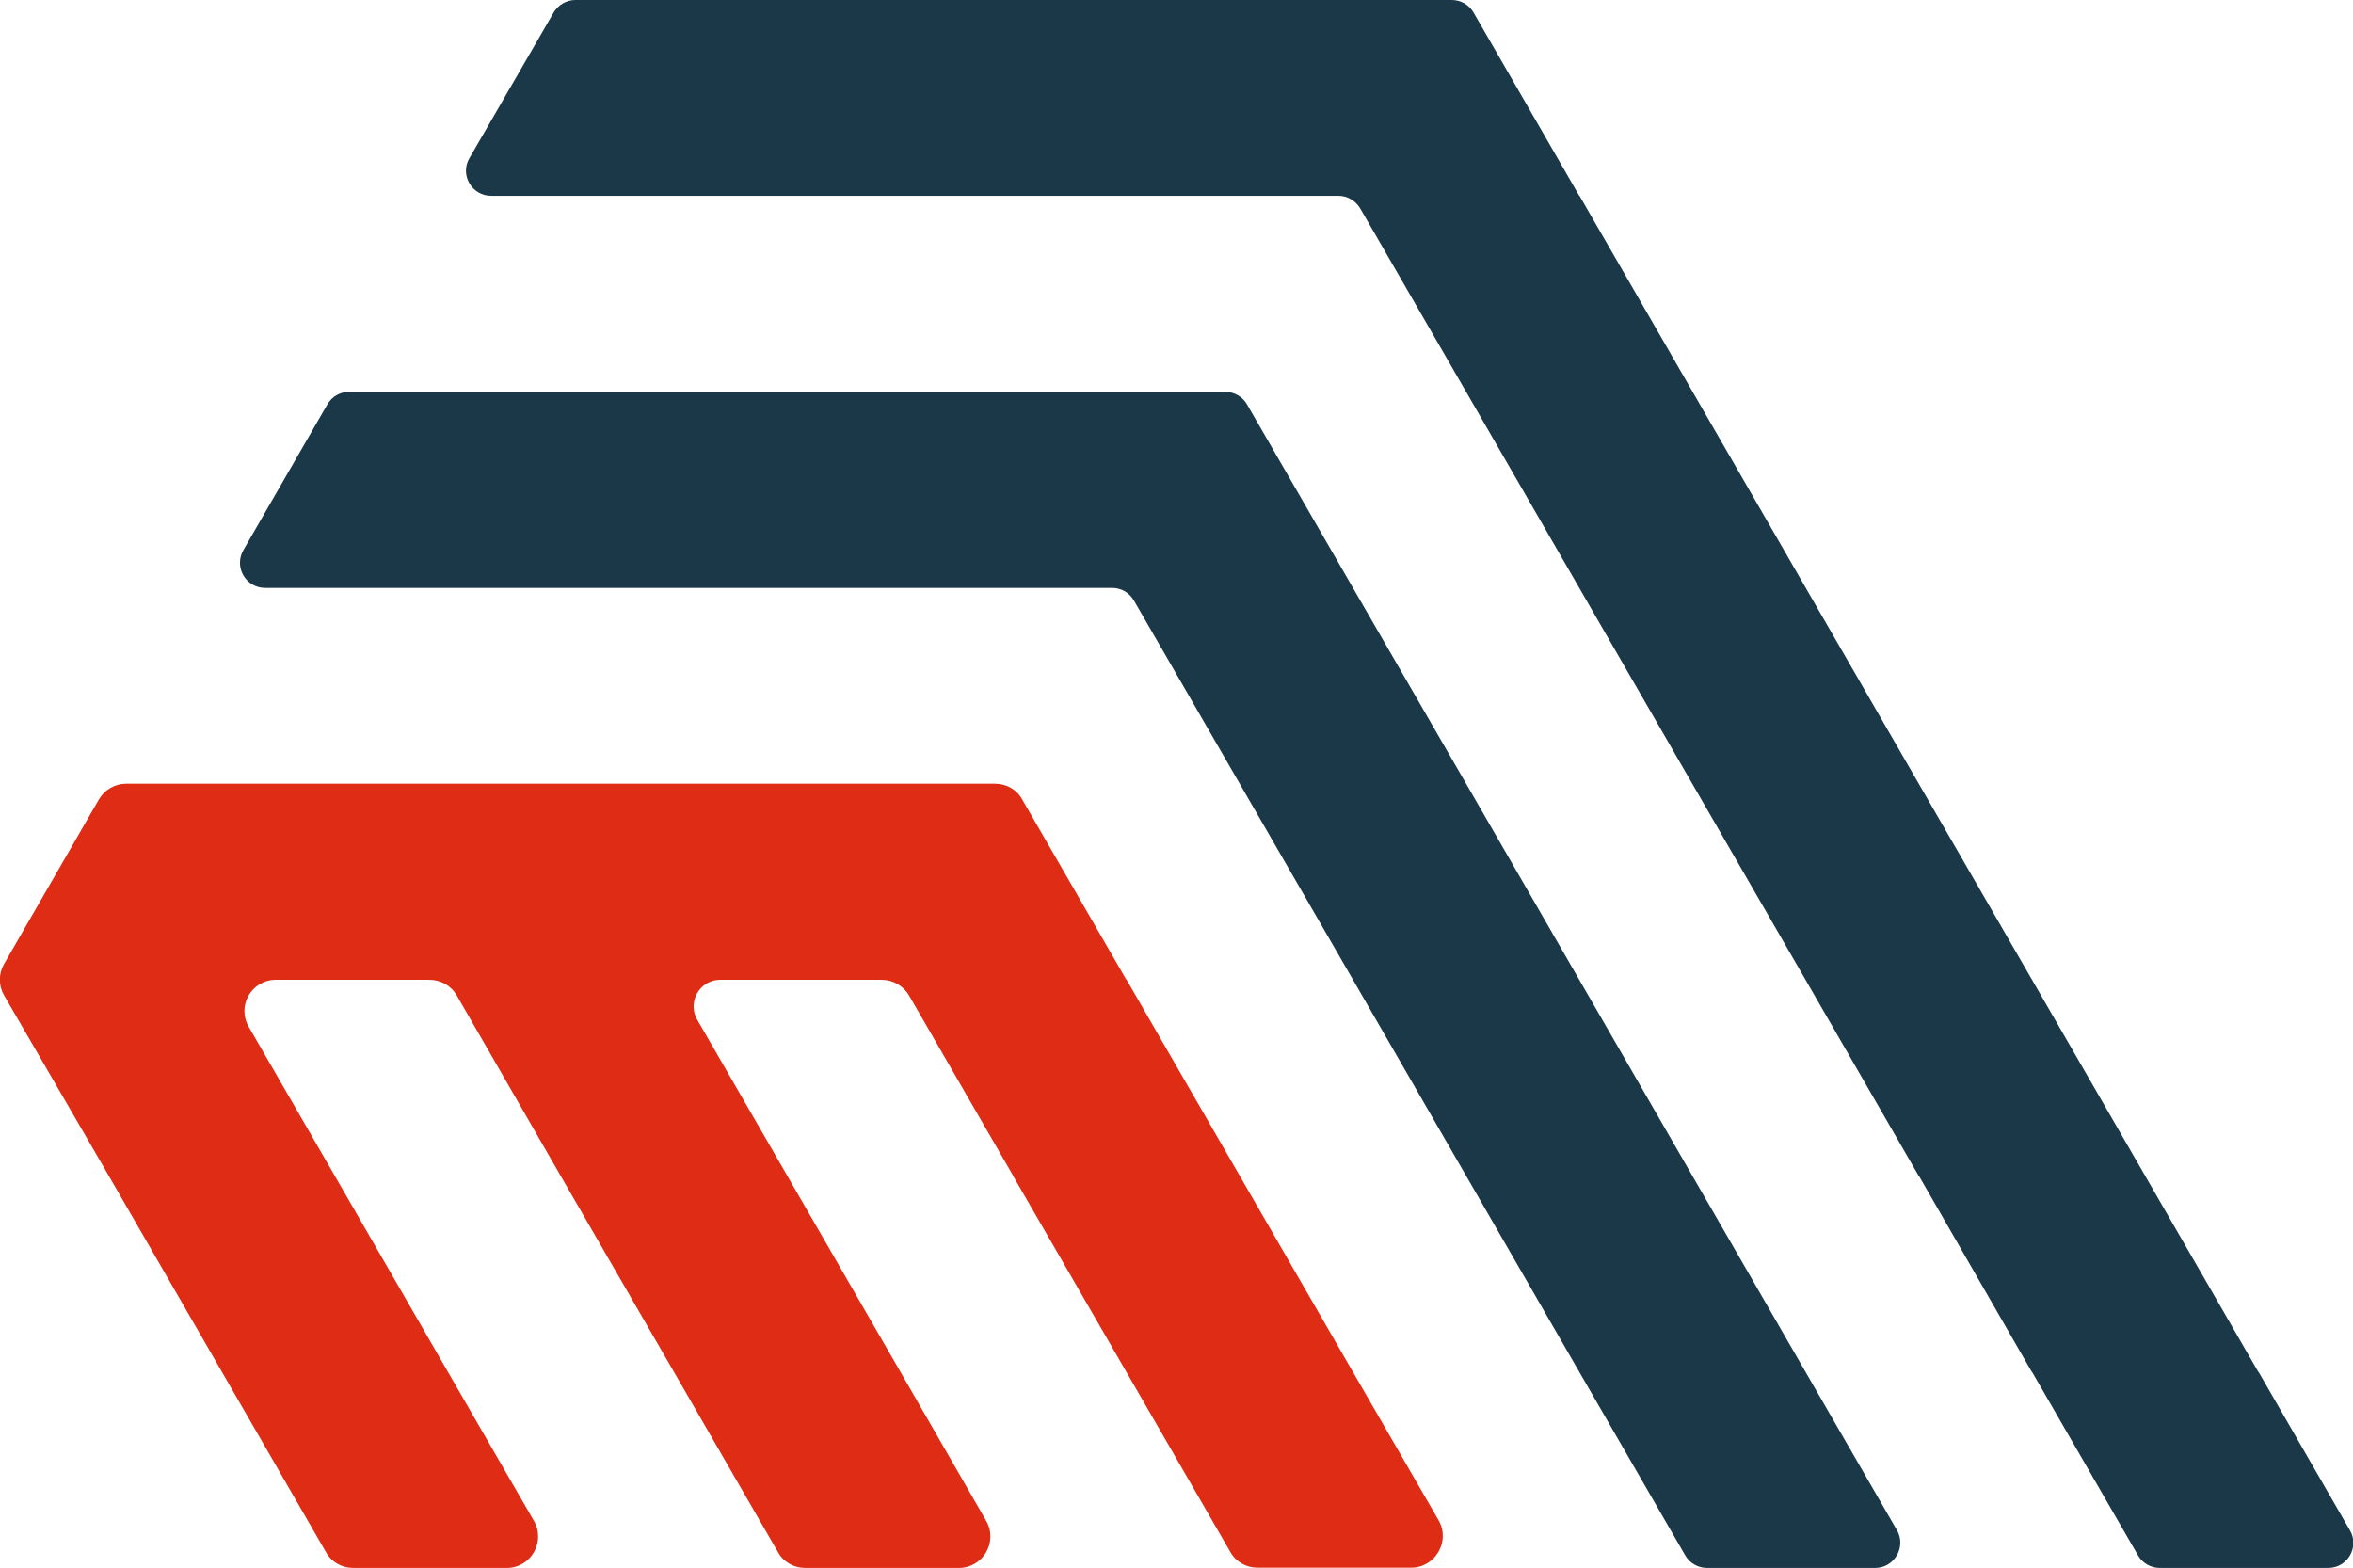 <?xml version="1.0" encoding="UTF-8"?>
<svg id="Laag_1" data-name="Laag 1" xmlns="http://www.w3.org/2000/svg" viewBox="0 0 91.93 61.26">
  <defs>
    <style>
      .cls-1 {
        fill: #1b3849;
      }

      .cls-2 {
        fill: #df2c14;
      }
    </style>
  </defs>
  <path class="cls-2" d="M28.14,38.28c-.8,0-1.3.87-.9,1.56l3.52,6.1,4.42,7.66h0l3.35,5.82c.47.82-.12,1.84-1.07,1.84h-6c-.44,0-.85-.23-1.06-.61l-4.07-7.05-4.42-7.65h0s-4.06-7.05-4.06-7.05c-.22-.39-.63-.62-1.08-.62h-5.99c-.95,0-1.54,1.02-1.06,1.84l3.36,5.82,4.42,7.66,3.36,5.82c.47.82-.12,1.84-1.06,1.84h-6c-.44,0-.85-.23-1.06-.61l-4.07-7.05h0s-4.42-7.66-4.42-7.66L.16,38.89c-.22-.38-.22-.85,0-1.23l3.7-6.42c.22-.38.63-.62,1.06-.62h33.96c.44,0,.85.23,1.06.62l4.06,7.03h.01s4.42,7.66,4.42,7.66l4.42,7.66,3.35,5.8c.48.82-.12,1.86-1.07,1.86h-6c-.44,0-.85-.23-1.06-.61l-4.07-7.05-4.42-7.65h.01s-.01-.01-.01-.01l-4.06-7.03c-.22-.38-.63-.62-1.07-.62h-6.32Z"/>
  <path class="cls-1" d="M73.25,61.26h-6.56c-.35,0-.68-.19-.85-.49l-4.14-7.17-4.42-7.66-4.42-7.66-4.42-7.65-4.14-7.17c-.18-.31-.5-.49-.85-.49H10.36c-.76,0-1.23-.82-.85-1.48l3.28-5.69c.18-.31.5-.49.85-.49h34.23c.35,0,.68.19.85.49l4.14,7.17,4.42,7.65h0s4.42,7.66,4.42,7.66l4.42,7.66,4.42,7.66,3.57,6.18c.38.66-.1,1.48-.85,1.48Z"/>
  <path class="cls-1" d="M90.95,61.26h-6.57c-.35,0-.68-.19-.85-.49l-4.14-7.17h-.01l-4.41-7.66h-.01l-4.42-7.66-4.42-7.65h0s-4.42-7.66-4.42-7.66l-4.42-7.66-4.14-7.17c-.18-.3-.5-.49-.85-.49H19.19c-.76,0-1.23-.82-.85-1.47L21.63.49c.18-.3.5-.49.85-.49h34.24c.35,0,.68.19.85.49l4.13,7.16h.01s4.42,7.66,4.42,7.66l4.42,7.66,4.42,7.66,4.42,7.65h0s4.42,7.66,4.42,7.66l4.42,7.66h.01s3.57,6.19,3.57,6.19c.38.65-.09,1.47-.85,1.47Z"/>
</svg>